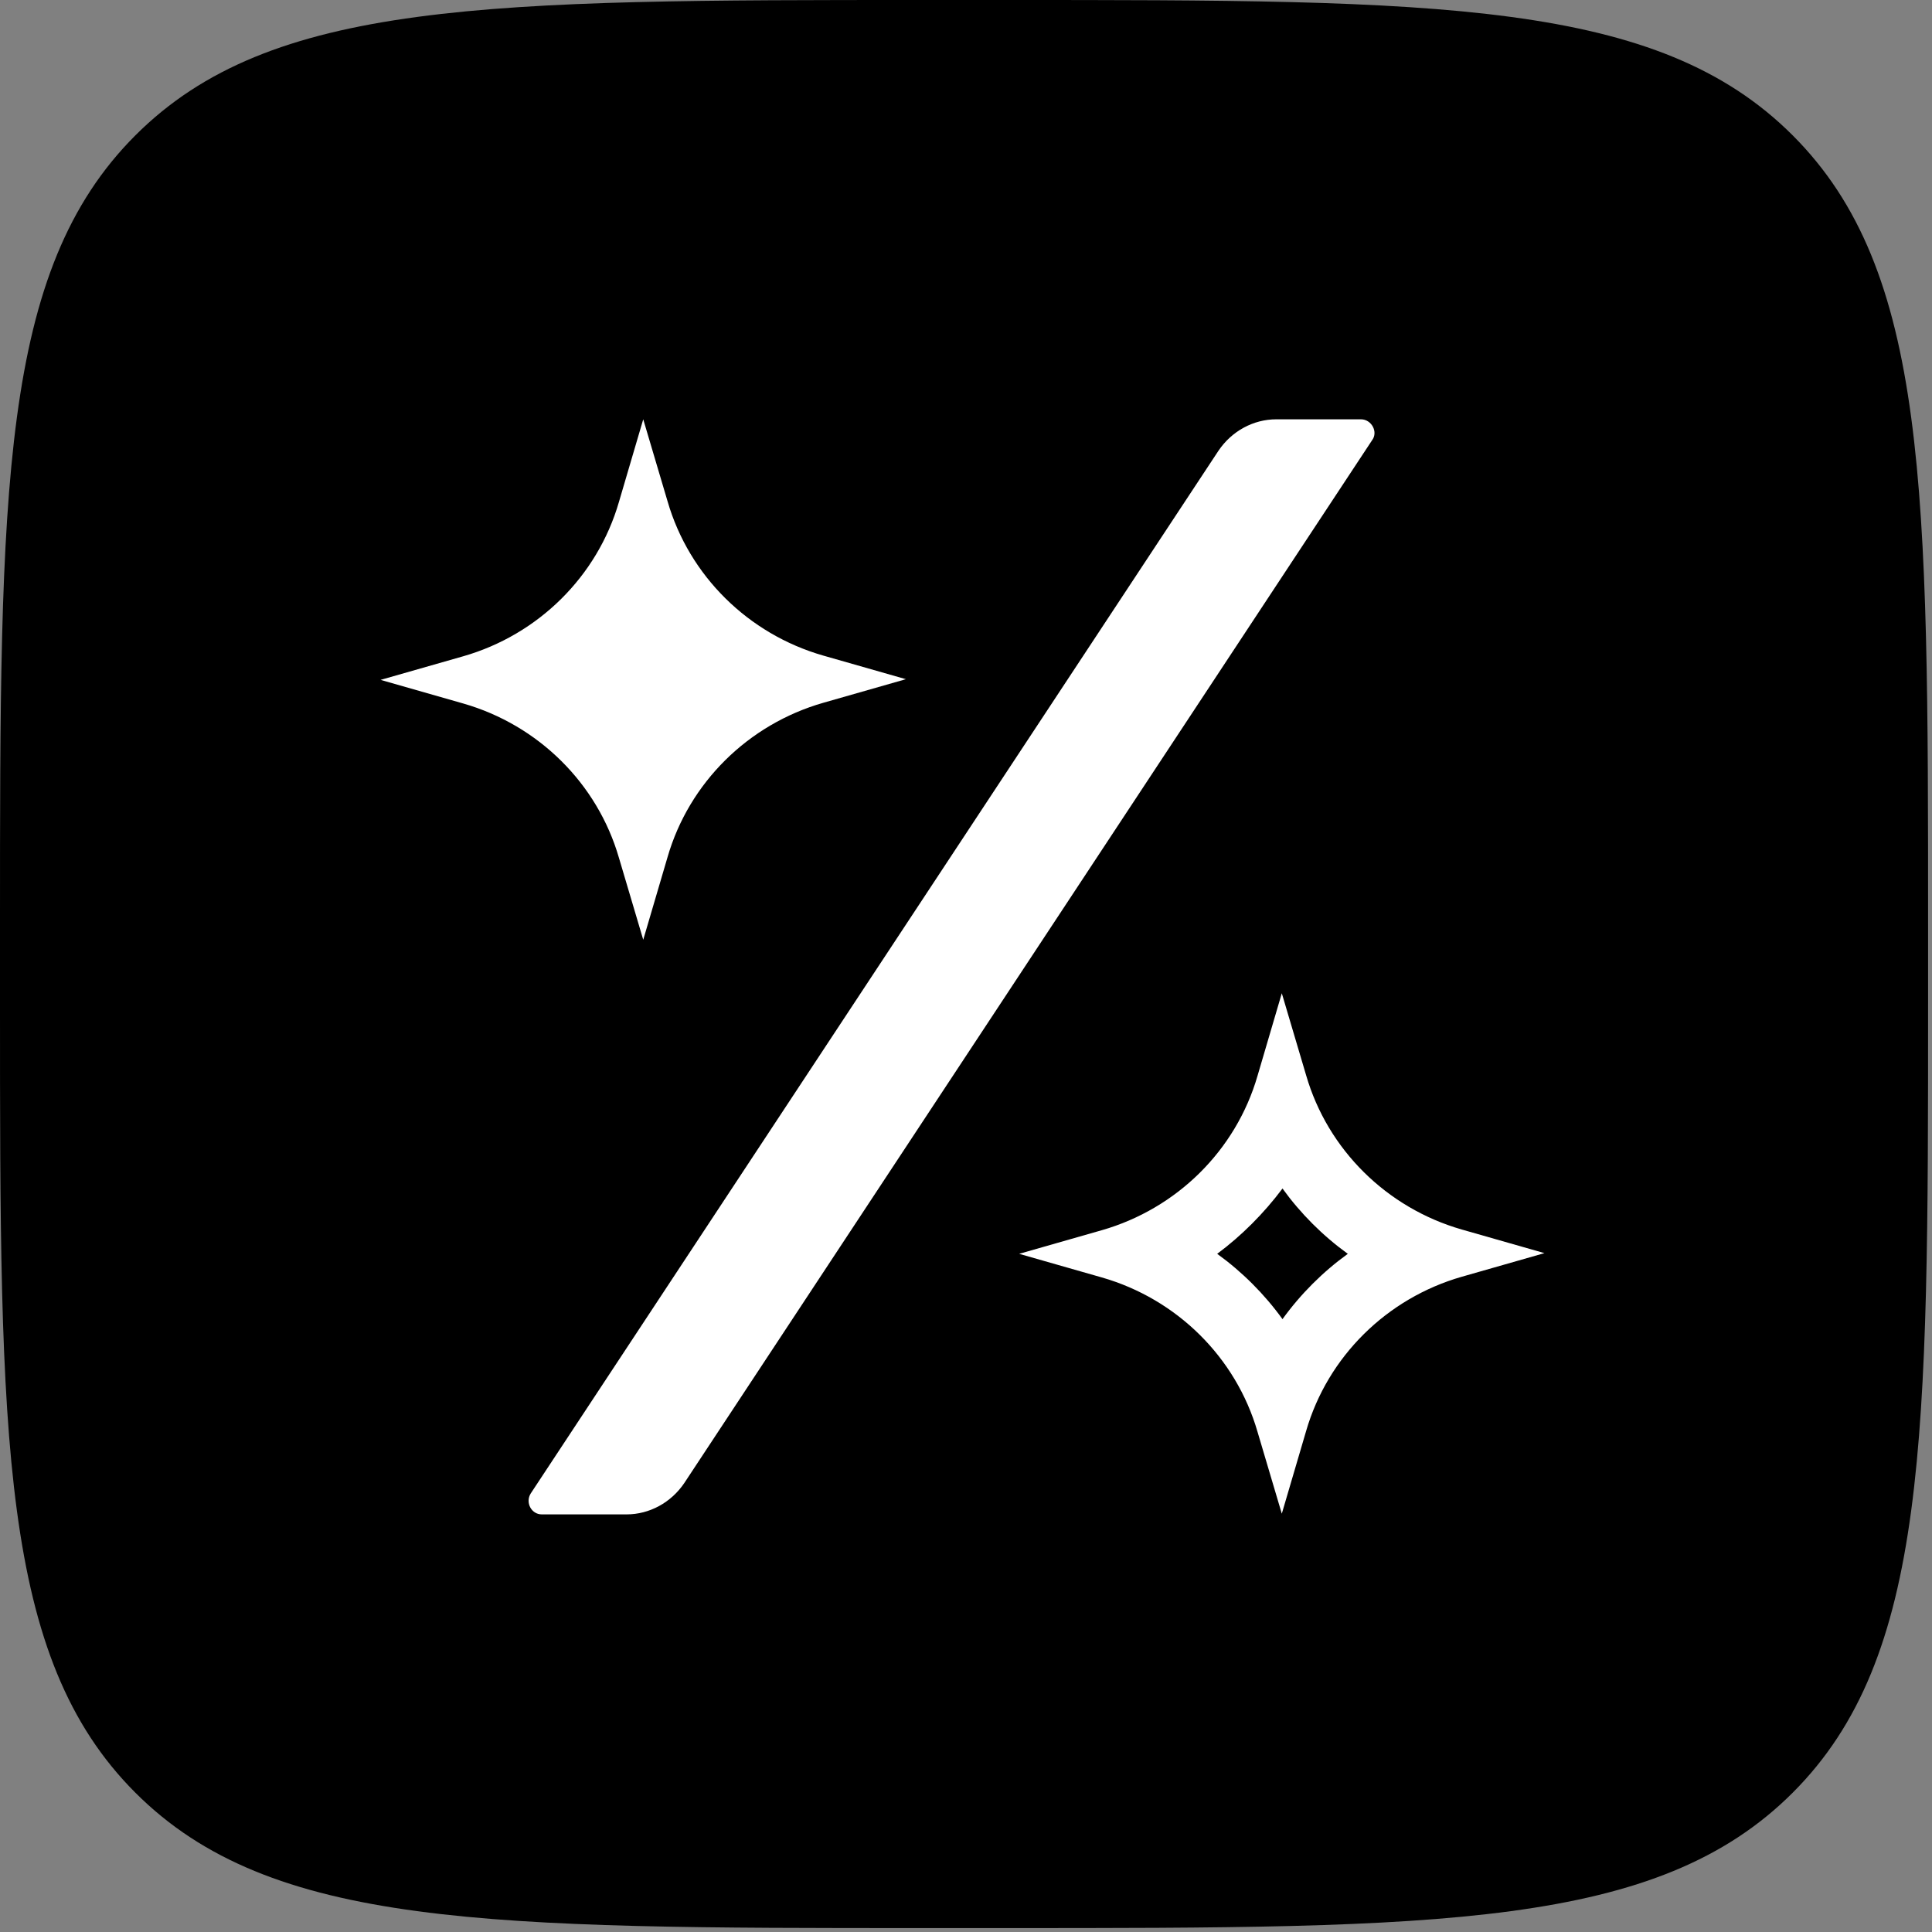 <svg width="418" height="418" viewBox="0 0 418 418" fill="none" xmlns="http://www.w3.org/2000/svg">
<rect x="0" y="0" width="418" height="418" fill="#808080" stroke="none"/>
<path d="M0 200C0 105.719 0 58.579 29.289 29.289C58.579 0 105.719 0 200 0H217.151C311.432 0 358.573 0 387.862 29.289C417.152 58.579 417.152 105.719 417.152 200V217.151C417.152 311.432 417.152 358.573 387.862 387.862C358.573 417.152 311.432 417.152 217.152 417.152H200C105.719 417.152 58.579 417.152 29.289 387.862C0 358.573 0 311.432 0 217.152V200Z" fill="black"/>
<path d="M294.464 90.722H276.123C271.162 90.722 266.502 93.277 263.645 97.487L114.815 323.137C113.612 325.092 114.965 327.647 117.22 327.647H135.561C140.522 327.647 145.183 325.092 148.039 320.882L296.869 95.232C298.222 93.428 296.719 90.722 294.464 90.722Z" fill="white"/>
<path fill-rule="evenodd" clip-rule="evenodd" d="M139.169 90.722L144.431 108.461C149.091 124.547 161.869 137.175 178.105 141.835L195.995 146.946L178.105 152.058C161.869 156.718 149.091 169.346 144.431 185.432L139.169 203.321L133.907 185.582C129.247 169.496 116.469 156.868 100.233 152.208L82.343 147.097L100.233 141.985C116.469 137.325 129.247 124.697 133.907 108.611L139.169 90.722Z" fill="white"/>
<path d="M277.476 257.141C281.385 262.553 286.195 267.364 291.607 271.273C286.195 275.181 281.385 279.992 277.476 285.404C273.567 279.992 268.757 275.181 263.345 271.273C268.606 267.364 273.417 262.553 277.476 257.141ZM277.326 214.897L272.064 232.787C267.404 248.873 254.625 261.501 238.389 266.161L220.5 271.273L238.389 276.384C254.625 281.044 267.404 293.672 272.064 309.758L277.326 327.497L282.587 309.608C287.248 293.522 300.026 280.894 316.262 276.234L334.152 271.122L316.262 266.011C300.026 261.351 287.248 248.722 282.587 232.637L277.326 214.897Z" fill="white"/>
</svg>
